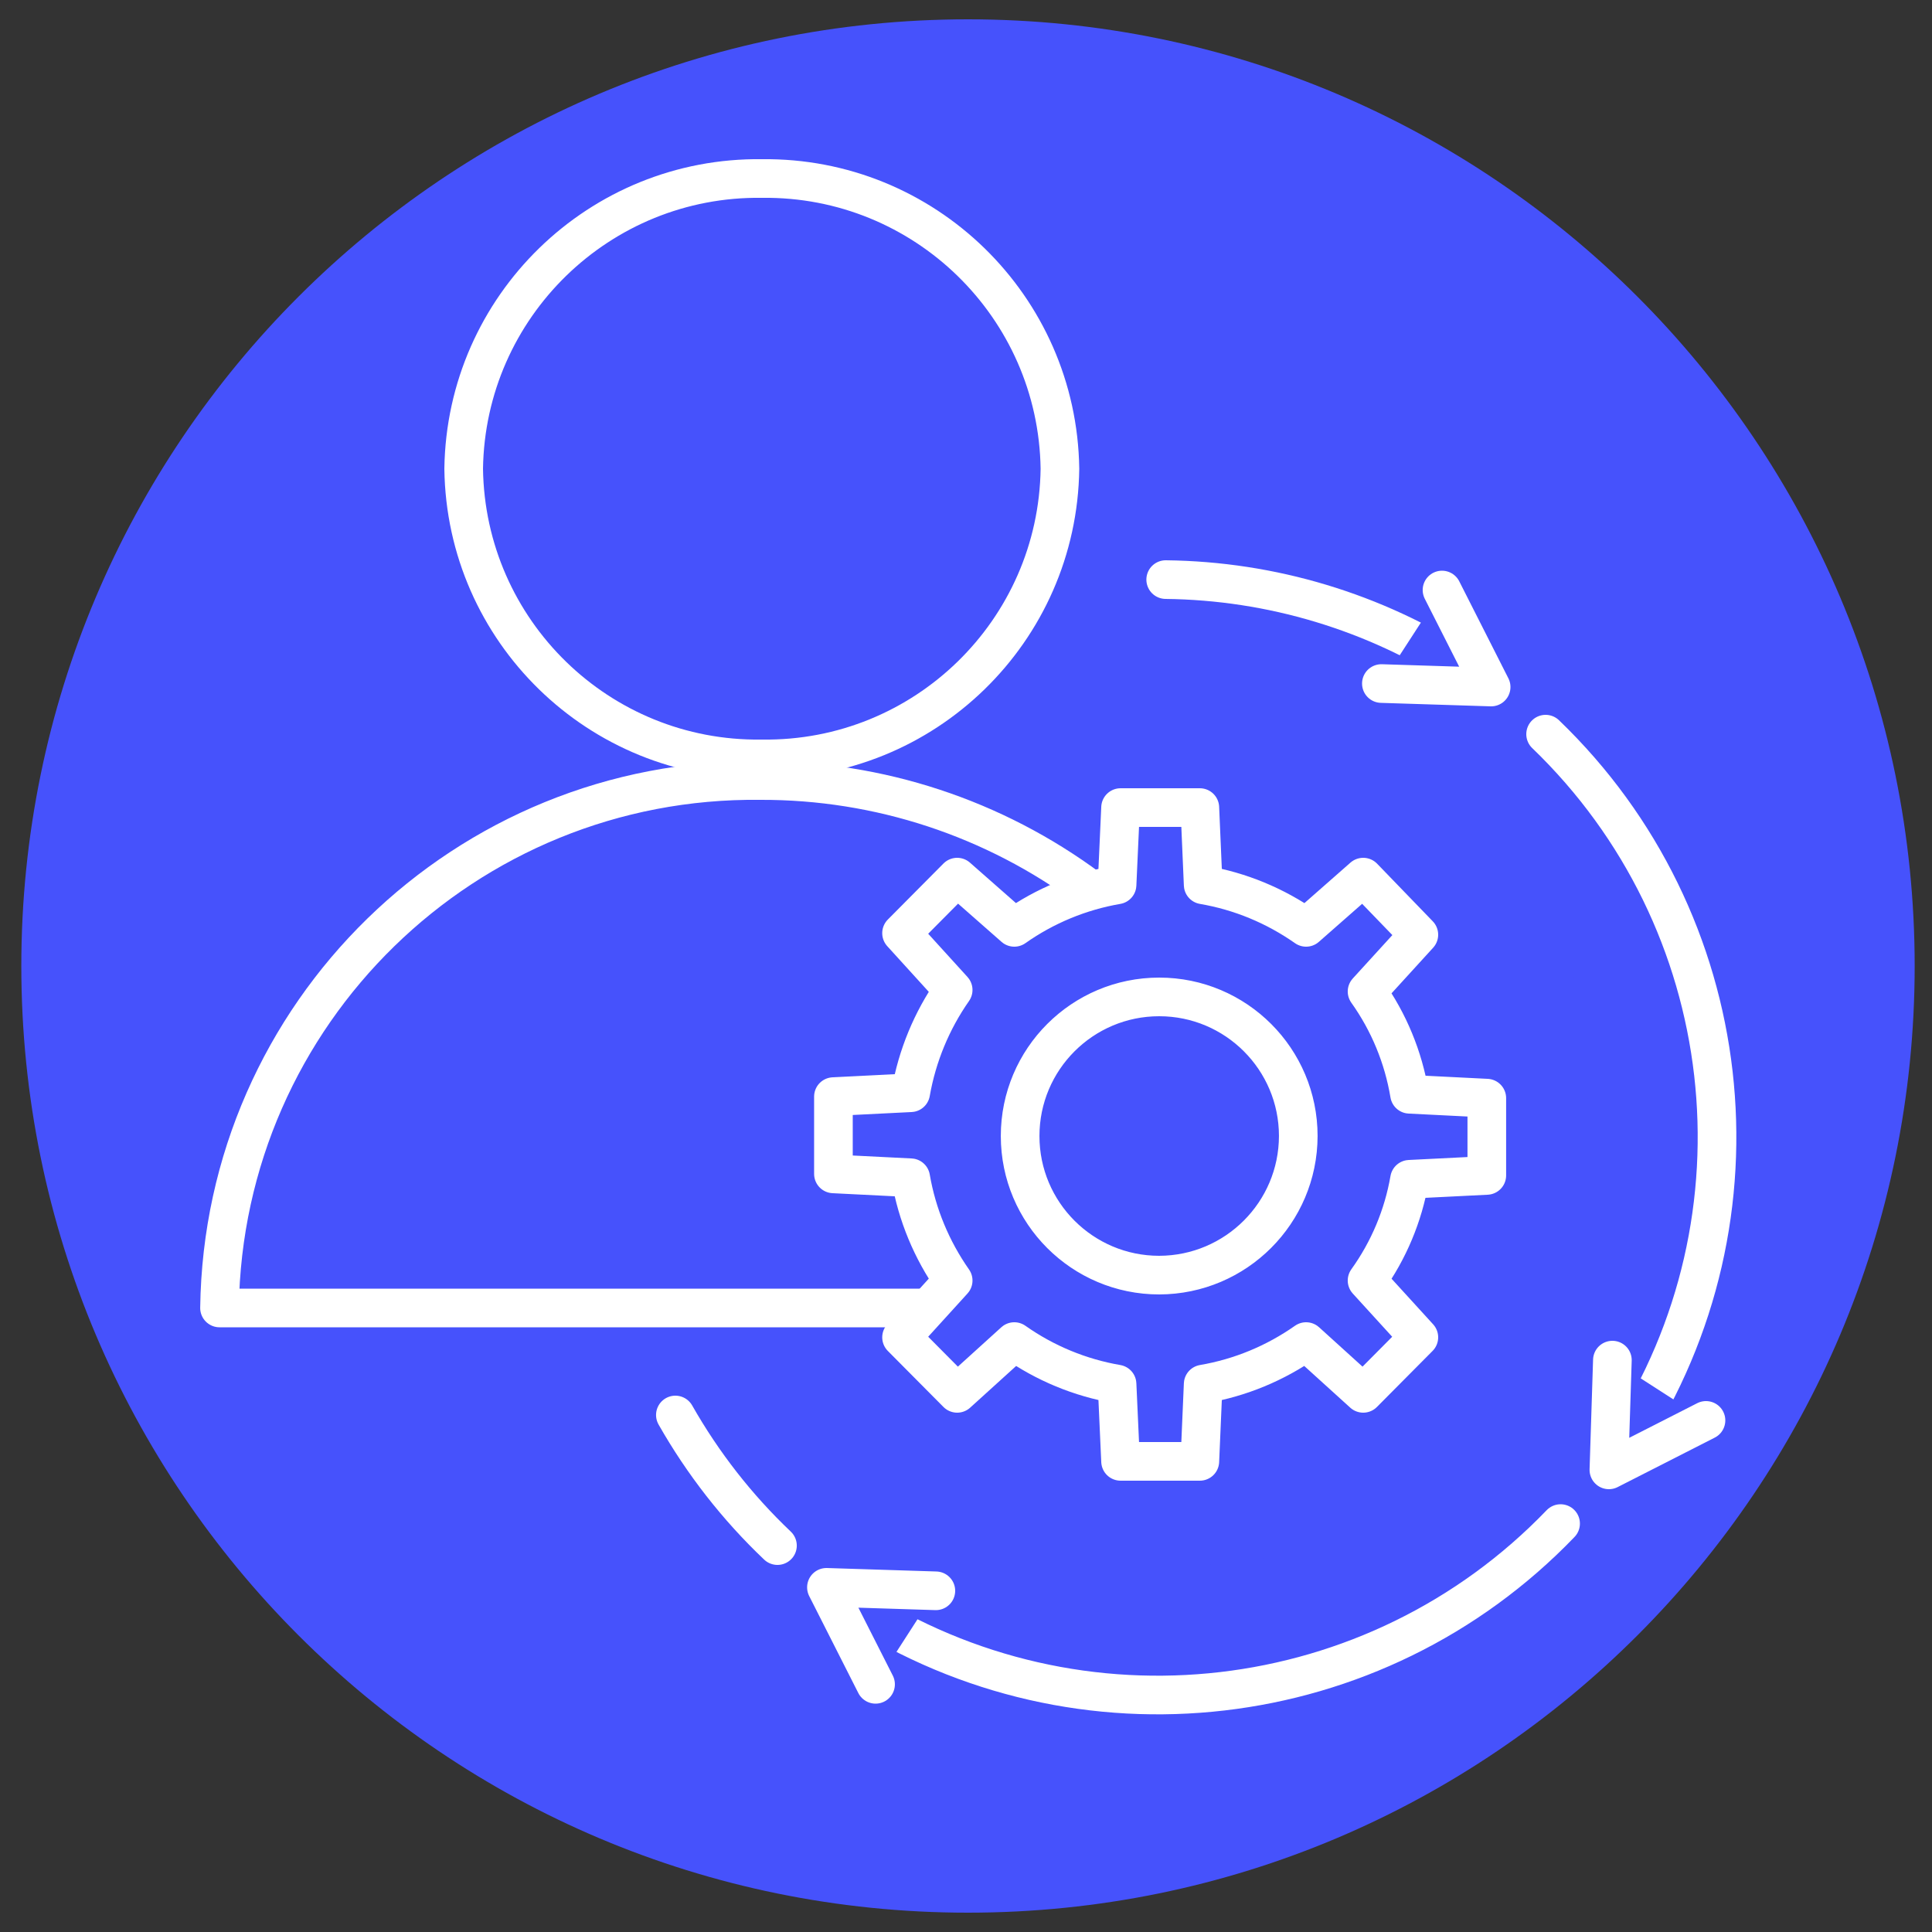 <?xml version="1.0" encoding="UTF-8"?> <svg xmlns="http://www.w3.org/2000/svg" xmlns:xlink="http://www.w3.org/1999/xlink" width="116" height="116" xml:space="preserve" overflow="hidden"><rect width="100%" height="100%" fill="#333333" stroke="none"/><g transform="translate(-1004 -277)"><path d="M1118.96 335C1118.96 366.392 1093.51 391.84 1062.12 391.84 1030.72 391.84 1005.28 366.392 1005.28 335 1005.28 303.608 1030.72 278.16 1062.12 278.16 1093.51 278.16 1118.96 303.608 1118.96 335Z" fill="#4652FC"></path><path d="M1031.84 305.142C1031.97 314.891 1039.97 322.692 1049.72 322.565 1049.73 322.565 1049.74 322.565 1049.75 322.565 1059.5 322.694 1067.51 314.894 1067.64 305.145 1067.64 305.144 1067.64 305.143 1067.64 305.142 1067.5 295.396 1059.5 287.602 1049.75 287.718 1040 287.589 1031.98 295.387 1031.84 305.142Z" stroke="#FFFFFF" stroke-width="2.32" stroke-linecap="round" stroke-linejoin="round" fill="#4652FC"></path><path d="M1069.4 330.36C1063.69 326.12 1056.77 323.841 1049.66 323.864 1031.95 323.658 1017.42 337.826 1017.18 355.532L1059.82 355.532" stroke="#FFFFFF" stroke-width="2.32" stroke-linecap="round" stroke-linejoin="round" fill="#4652FC"></path><path d="M1091.86 317.182C1086.53 313.737 1080.34 311.871 1073.99 311.8" stroke="#FFFFFF" stroke-width="2.32" stroke-linecap="round" stroke-linejoin="round" fill="#4652FC"></path><path d="M1086.94 318.041 1093.53 318.25 1090.58 312.426" stroke="#FFFFFF" stroke-width="2.32" stroke-linecap="round" stroke-linejoin="round" fill="#4652FC"></path><path d="M1055.3 373.396C1068.79 382.115 1086.57 380.053 1097.7 368.478" stroke="#FFFFFF" stroke-width="2.32" stroke-linecap="round" stroke-linejoin="round" fill="#4652FC"></path><path d="M1060.19 372.514 1053.62 372.306 1056.57 378.129" stroke="#FFFFFF" stroke-width="2.32" stroke-linecap="round" stroke-linejoin="round" fill="#4652FC"></path><path d="M1101.67 363.559C1110.44 350.062 1108.4 332.241 1096.8 321.08" stroke="#FFFFFF" stroke-width="2.32" stroke-linecap="round" stroke-linejoin="round" fill="#4652FC"></path><path d="M1100.81 358.664 1100.6 365.253 1106.43 362.283" stroke="#FFFFFF" stroke-width="2.32" stroke-linecap="round" stroke-linejoin="round" fill="#4652FC"></path><path d="M1044.55 361.958C1046.2 364.861 1048.26 367.504 1050.68 369.8" stroke="#FFFFFF" stroke-width="2.32" stroke-linecap="round" stroke-linejoin="round" fill="#4652FC"></path><path d="M1088.63 347.806 1093.27 347.574 1093.27 342.934 1088.63 342.702C1088.26 340.48 1087.39 338.37 1086.08 336.531L1089.19 333.121 1085.85 329.664 1082.42 332.68C1080.57 331.382 1078.47 330.51 1076.24 330.128L1076.04 325.488 1071.28 325.488 1071.07 330.128C1068.85 330.51 1066.74 331.382 1064.9 332.68L1061.47 329.664 1058.13 333.028 1061.23 336.438C1059.94 338.283 1059.07 340.39 1058.68 342.61L1054.04 342.842 1054.04 347.482 1058.68 347.714C1059.06 349.935 1059.94 352.043 1061.23 353.885L1058.13 357.295 1061.47 360.659 1064.9 357.55C1066.74 358.849 1068.85 359.721 1071.07 360.102L1071.28 364.742 1076.04 364.742 1076.24 360.102C1078.47 359.721 1080.57 358.849 1082.42 357.55L1085.85 360.659 1089.19 357.295 1086.08 353.885C1087.38 352.075 1088.25 349.998 1088.63 347.806ZM1073.6 353.56C1068.99 353.56 1065.25 349.821 1065.25 345.208 1065.25 340.595 1068.99 336.856 1073.6 336.856 1078.21 336.856 1081.95 340.595 1081.95 345.208 1081.94 349.815 1078.21 353.547 1073.6 353.56Z" stroke="#FFFFFF" stroke-width="2.32" stroke-linecap="round" stroke-linejoin="round" fill="#4652FC"></path></g></svg> 